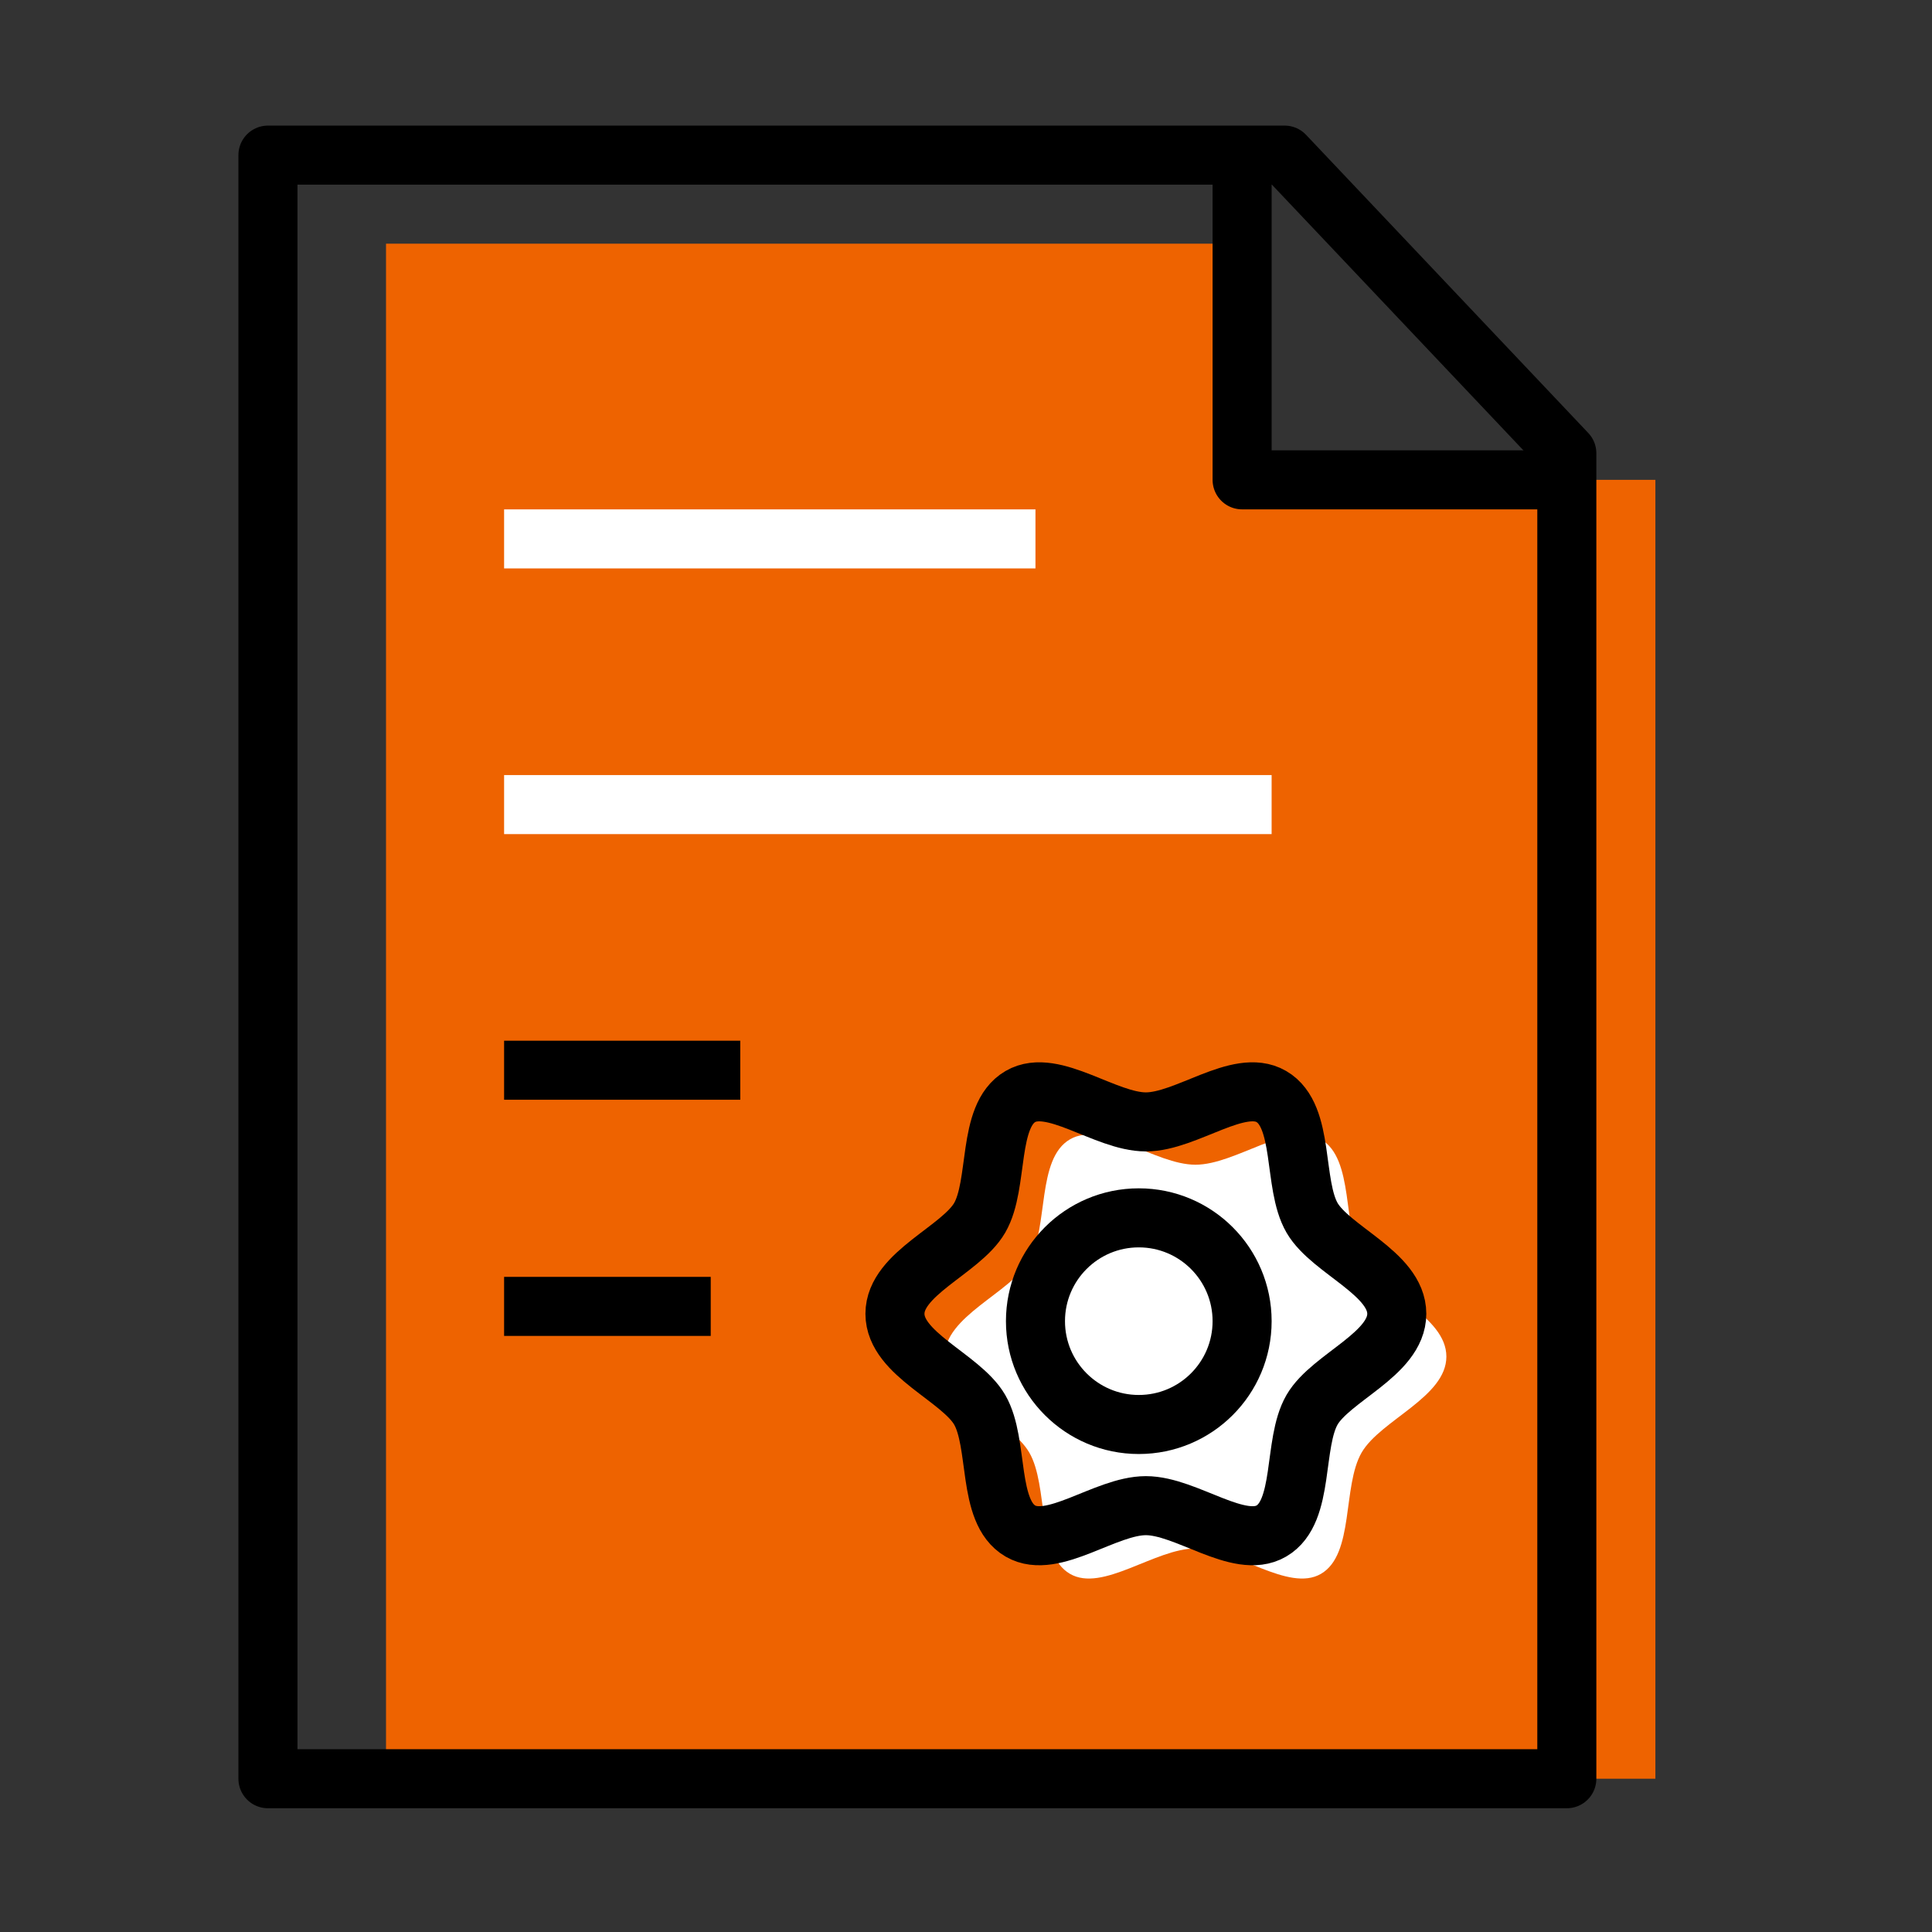 <?xml version="1.0" encoding="UTF-8"?>
<svg xmlns="http://www.w3.org/2000/svg" width="137" height="137" viewBox="0 0 137 137" fill="none">
  <rect x="0" y="0" width="137" height="137" fill="#333333" stroke="none"/>
  <path d="M88.079 34.026V17.28H27.373V126.131H117.385V34.026H88.079Z" fill="#EE6300"></path>
  <path d="M102.564 96.197C102.564 99.065 97.896 100.698 96.556 103C95.175 105.387 96.054 110.222 93.668 111.604C91.365 112.943 87.639 109.804 84.771 109.804C81.903 109.804 78.177 112.943 75.875 111.604C73.488 110.222 74.368 105.387 72.986 103C71.646 100.698 66.978 99.065 66.978 96.197C66.978 93.329 71.646 91.697 72.986 89.394C74.368 87.007 73.488 82.172 75.875 80.79C78.177 79.451 81.903 82.591 84.771 82.591C87.639 82.591 91.365 79.451 93.668 80.79C96.054 82.172 95.175 87.007 96.556 89.394C97.896 91.697 102.564 93.329 102.564 96.197Z" fill="white"></path>
  <path d="M111.105 126.131H19V11H91.093L111.105 32.142V126.131Z" stroke="black" stroke-width="4.187" stroke-linejoin="round"></path>
  <path d="M99.047 93.162C99.047 96.03 94.379 97.662 93.04 99.965C91.658 102.351 92.537 107.187 90.151 108.568C87.848 109.908 84.122 106.768 81.254 106.768C78.387 106.768 74.661 109.908 72.358 108.568C69.972 107.187 70.851 102.351 69.469 99.965C68.13 97.662 63.462 96.03 63.462 93.162C63.462 90.294 68.13 88.661 69.469 86.359C70.851 83.972 69.972 79.137 72.358 77.755C74.661 76.415 78.387 79.555 81.254 79.555C84.122 79.555 87.848 76.415 90.151 77.755C92.537 79.137 91.658 83.972 93.04 86.359C94.379 88.661 99.047 90.294 99.047 93.162Z" stroke="black" stroke-width="4.187" stroke-linejoin="round"></path>
  <path d="M35.746 38.213H73.426" stroke="white" stroke-width="4.187" stroke-linejoin="round"></path>
  <path d="M35.746 57.053H90.172" stroke="white" stroke-width="4.187" stroke-linejoin="round"></path>
  <path d="M35.746 75.892H52.493" stroke="black" stroke-width="4.187" stroke-linejoin="round"></path>
  <path d="M35.746 92.638H50.399" stroke="black" stroke-width="4.187" stroke-linejoin="round"></path>
  <path d="M88.079 11V34.026H111.105" stroke="black" stroke-width="4.187" stroke-linejoin="round"></path>
  <path d="M80.752 101.012C84.799 101.012 88.079 97.731 88.079 93.685C88.079 89.639 84.799 86.359 80.752 86.359C76.706 86.359 73.426 89.639 73.426 93.685C73.426 97.731 76.706 101.012 80.752 101.012Z" stroke="black" stroke-width="4.187" stroke-linejoin="round"></path>
</svg>
